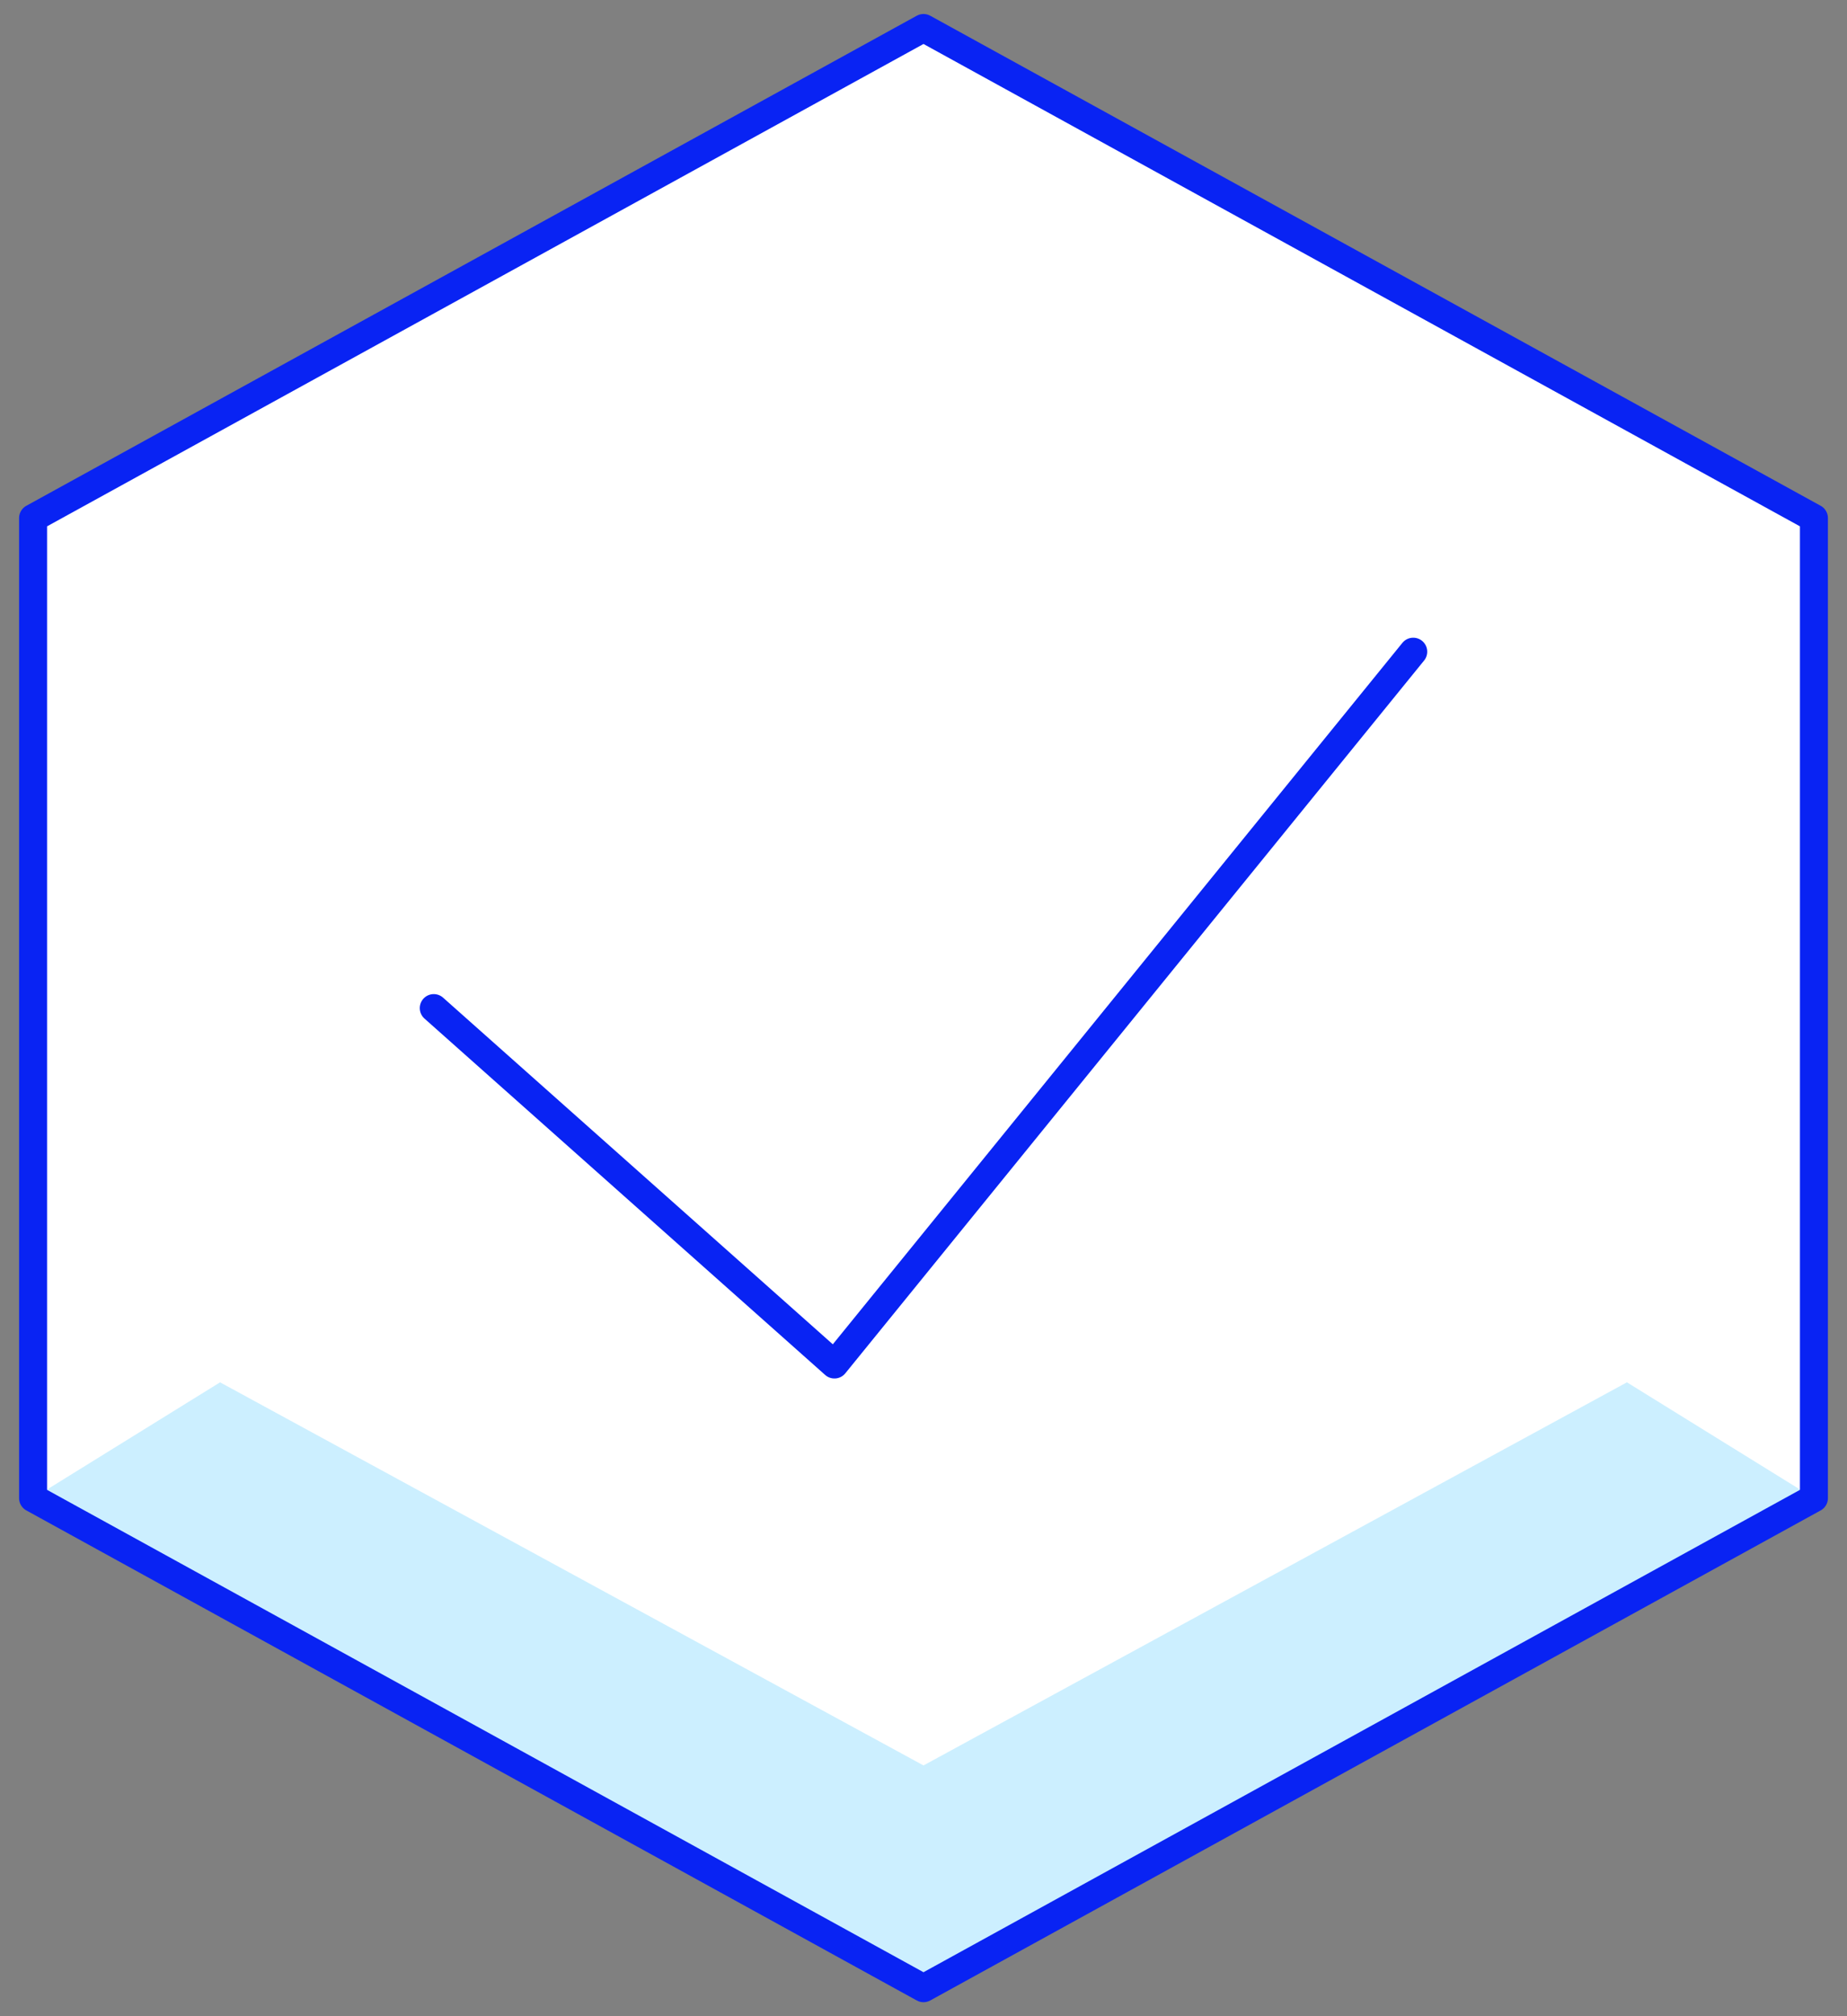 <svg width="66" height="72" viewBox="0 0 66 72" fill="none" xmlns="http://www.w3.org/2000/svg">
<rect x="0" y="0" width="66" height="72" fill="#808080" stroke="none"/>
<path d="M64.818 53.5L33 71L1.182 53.5V18.5L33 1L64.818 18.5V53.5Z" fill="white"/>
<path d="M58.136 49.364L33 63.045L7.864 49.364L1.182 53.5L33 71L64.818 53.5L58.136 49.364Z" fill="#ccefff"/>
<path d="M64.818 53.5L33 71L1.182 53.5V18.5L33 1L64.818 18.5V53.5Z" stroke="#0923f3" stroke-miterlimit="10" stroke-linecap="round" stroke-linejoin="round"/>
<path d="M15.5 36L29.818 48.727L50.5 23.273" stroke="#0923f3" stroke-miterlimit="10" stroke-linecap="round" stroke-linejoin="round"/>
</svg>
